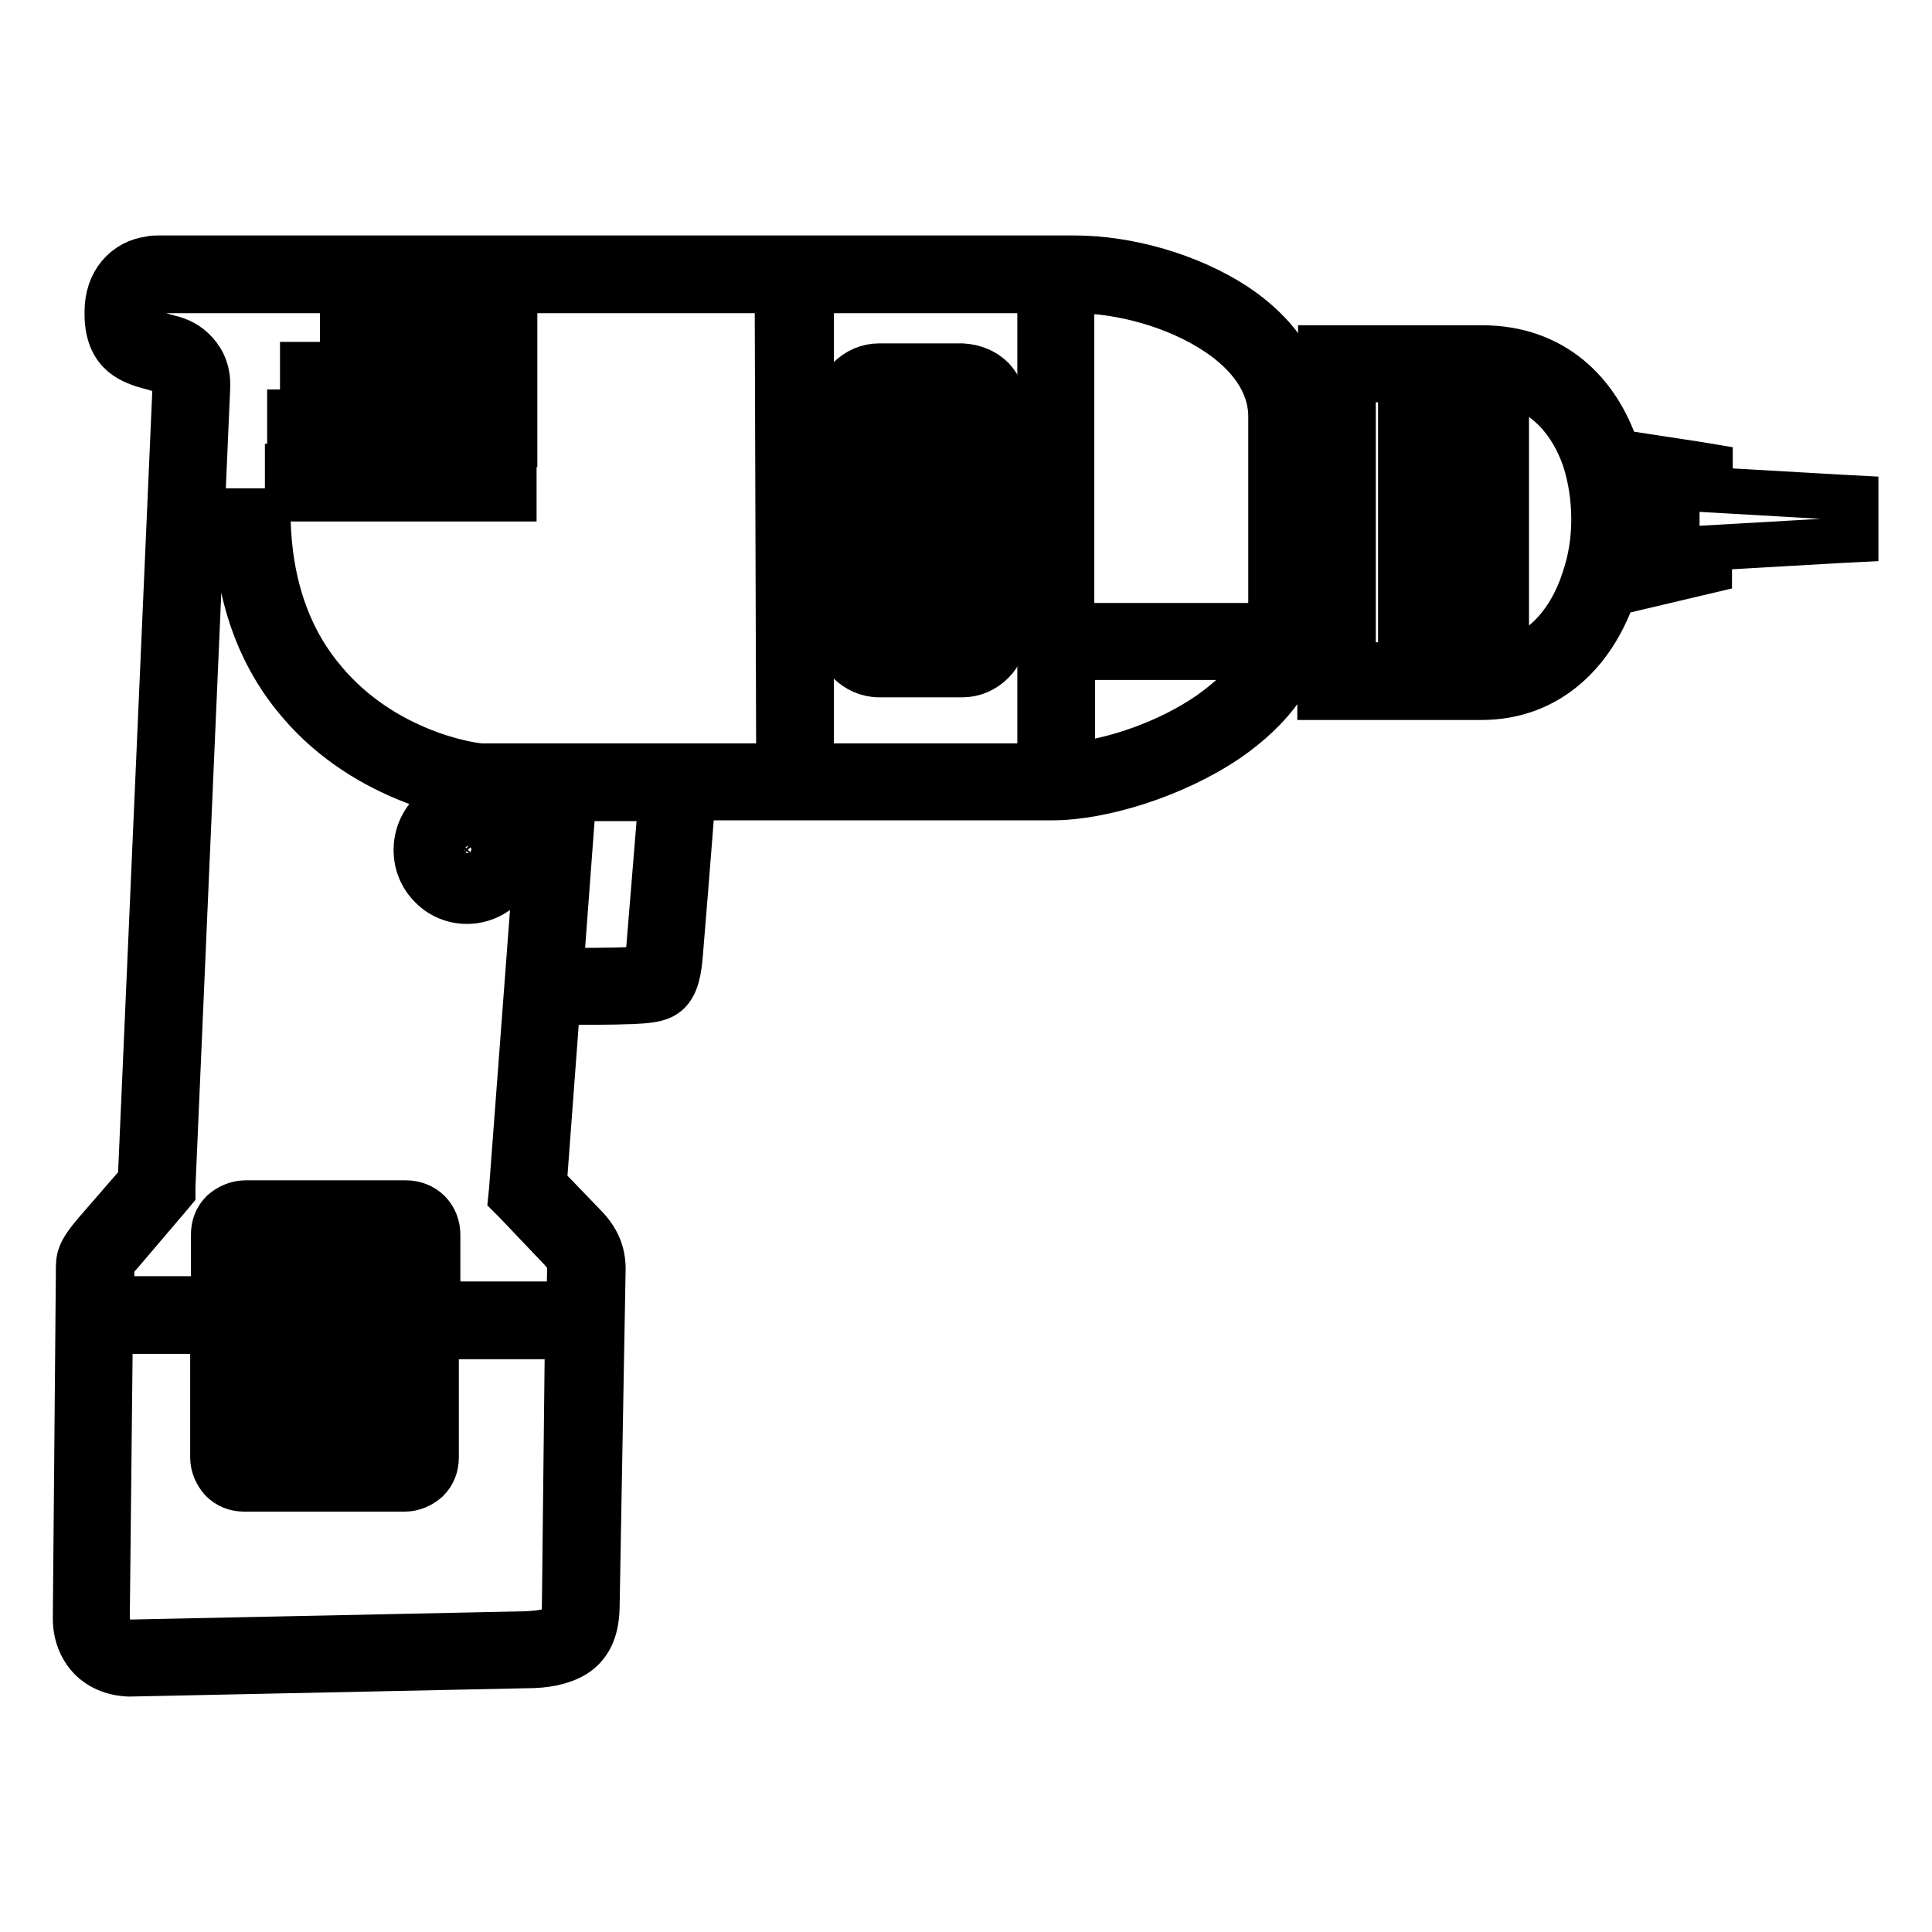<?xml version="1.0" encoding="utf-8"?>
<!-- Svg Vector Icons : http://www.onlinewebfonts.com/icon -->
<!DOCTYPE svg PUBLIC "-//W3C//DTD SVG 1.1//EN" "http://www.w3.org/Graphics/SVG/1.1/DTD/svg11.dtd">
<svg version="1.1" xmlns="http://www.w3.org/2000/svg" xmlns:xlink="http://www.w3.org/1999/xlink" x="0px" y="0px" viewBox="0 0 256 256" enable-background="new 0 0 256 256" xml:space="preserve">
<g> <path stroke-width="6" fill-opacity="0" stroke="#000000"  d="M244,65.9l-17.4-1v-3.1l-1.8-0.3l-10.5-1.6l-0.1-0.3c-2.5-7.6-8.4-13.5-17.8-13.5v0l-19.1,0H175v9.9h-2.2 v-0.8c0-6.1-3.7-11.1-9.1-14.7c-6.1-4-14.3-6.3-21.3-6.3v0L21,34.2v0c-0.4,0-0.8,0-1.1,0.1c-1.6,0.2-3,0.9-4.1,2.2 c-1,1.2-1.6,2.8-1.6,4.9c0,0.5,0,1,0.1,1.7c0.6,4.2,3.6,5,6.3,5.7v0l0.6,0.2c0.6,0.2,1.2,0.4,1.6,0.8c0.3,0.3,0.5,0.8,0.4,1.6 l-4.6,105.1l-5.9,6.8l0,0c-2.3,2.7-2.3,3.4-2.3,5.2h0v0.4L10,214.2v0.3c0,2,0.7,3.8,1.9,5.1c1.2,1.3,3,2.1,5.1,2.2h0.3l52.5-1.1 c2.5,0,4.6-0.4,6.3-1.4c1.9-1.2,2.9-3.1,3-6.2l0.8-45c0-1-0.2-2.1-0.6-3c-0.4-0.9-1-1.8-1.9-2.7l-5.3-5.5l1.8-24.1 c2.8,0,7.6,0,9.6-0.1l0.2,0c3.9-0.2,5.9-0.3,6.4-5.8c0.2-2.2,1.3-16,1.7-21.2h47.6c6.5,0,16.1-2.9,23.2-7.7 c5.8-4,10.1-9.3,10.1-15.7v-0.7h2.2v10.8h21.4c8.9,0,14.8-6,17.5-13.8l11-2.6l1.7-0.4v-3l17.4-1l2-0.1V66L244,65.9L244,65.9z  M74.8,213.1c0,1.4-0.4,2.2-1,2.6c-0.8,0.5-2.3,0.7-4,0.8l-52.5,1.1H17c-0.9,0-1.6-0.3-2-0.8c-0.5-0.5-0.7-1.3-0.8-2.3v-0.2 l0.4-37.9h13.6v16.7c0,1.2,0.5,2.2,1.2,3l0,0c0.8,0.8,1.8,1.2,3,1.2h21.2c1.2,0,2.2-0.5,3-1.2l0,0c0.8-0.8,1.2-1.8,1.2-3v-16h17.4 L74.8,213.1L74.8,213.1z M32.6,193v-29.3h21.1V193H32.6z M85.9,126.6c-0.2,1.8-0.9,1.9-2.4,1.9l-0.2,0c-1.9,0.1-6.3,0.1-9,0.1 l1.7-22.8h11.6C87.2,110.9,86.2,122.8,85.9,126.6z M103.2,101.5H63.9c-1.5,0-13-1.8-20.9-11.2c-4.3-5-7.5-12.3-7.5-22.6h-4.3 c0,11.6,3.6,19.7,8.5,25.4c9,10.6,22.4,12.7,24.2,12.7h7.8l-3.9,51.8l-0.1,1l0.7,0.7l5.9,6.2c0.5,0.5,0.8,1,1,1.4 c0.2,0.4,0.2,0.8,0.2,1.2l-0.1,4.7H58v-9.2c0-1.1-0.4-2.2-1.2-3l0,0c-0.8-0.8-1.9-1.2-3-1.2H32.5c-1.1,0-2.2,0.5-3,1.2l0,0 c-0.8,0.8-1.2,1.8-1.2,3v8.5H14.8l0-3.4v-0.4l0,0c0-0.7,0-1,1.3-2.4v0l6.3-7.4l0.5-0.6l0-0.7l4.6-105.8c0.1-2-0.5-3.5-1.6-4.7 c-1-1.1-2.2-1.7-3.6-2c-0.2-0.1-0.5-0.1-0.7-0.2h0c-1.4-0.4-3-0.8-3.2-2.1c-0.1-0.4-0.1-0.7-0.1-1.1c0-1,0.2-1.7,0.6-2.1 c0.3-0.4,0.8-0.6,1.4-0.7c0.1,0,0.3,0,0.5,0v0h82.2L103.2,101.5L103.2,101.5z M137.8,101.5h-30.3v-63h30.3L137.8,101.5L137.8,101.5 z M160.3,94.6c-5.5,3.8-12.6,6.2-18.2,6.8V87.1h25.3C165.9,89.9,163.4,92.4,160.3,94.6L160.3,94.6z M168.5,82.4c0,0.2,0,0.3,0,0.5 h-26.5V38.5h0.4v0c6.2,0,13.5,2,18.9,5.6c4.2,2.8,7.1,6.6,7.1,11.1V82.4L168.5,82.4z M175,77.4h-2.2V60.2h2.2V77.4z M185.6,88.1 h-6.3V50.3h6.3V88.1L185.6,88.1z M195.3,88.1h-5.4v-2.7h5.4V88.1z M195.3,81.1h-5.4v-1.2h5.4V81.1z M195.3,75.6h-5.4v-1.2h5.4V75.6 z M195.3,70.1h-5.4v-1.2h5.4V70.1z M195.3,64.6h-5.4v-1.2h5.4V64.6z M195.3,59.1h-5.4v-1.2h5.4V59.1z M195.3,53.5h-5.4v-3.2h5.4 V53.5z M209.9,76.8c-1.7,5.3-5.2,9.6-10.3,10.9v-37c5.3,1.2,8.7,5.2,10.4,10.2c0.8,2.5,1.2,5.2,1.2,7.9 C211.2,71.5,210.8,74.2,209.9,76.8z M222.2,72.3L215,74c0.2-1,0.3-2,0.4-3h6.8V72.3z M222.2,66.7h-6.8c0-0.8-0.1-1.5-0.2-2.3l7,1.1 L222.2,66.7z"/> <path stroke-width="6" fill-opacity="0" stroke="#000000"  d="M36.8,183.1h13.1v4.3H36.8V183.1z M57.1,117.4c2.6,2.7,6.9,2.7,9.6,0c0,0,0,0,0,0h0c1.3-1.3,2-3,2-4.8 c0-1.9-0.8-3.6-2-4.8c-1.3-1.3-3-2-4.8-2c-1.9,0-3.6,0.8-4.8,2v0C54.5,110.5,54.5,114.8,57.1,117.4 C57.1,117.4,57.1,117.4,57.1,117.4L57.1,117.4z M60.2,110.8L60.2,110.8c1-1,2.6-1,3.6,0c0.5,0.5,0.7,1.1,0.7,1.8 c0,0.7-0.3,1.3-0.7,1.8l0,0c-0.5,0.5-1.1,0.7-1.8,0.7c-0.7,0-1.3-0.3-1.8-0.7l0,0c-0.5-0.5-0.7-1.1-0.7-1.8 C59.4,111.9,59.7,111.3,60.2,110.8z M112.5,87.7c1,1,2.4,1.7,4,1.7h11c1.5,0,2.9-0.6,4-1.7h0c1-1,1.6-2.4,1.6-4V54.2 c0-1.5-0.6-2.9-1.6-4l0,0l0,0c-1.1-1.1-2.5-1.6-4-1.7h-11c-1.5,0-2.9,0.6-4,1.7h0c-1.1,1.1-1.7,2.5-1.7,4v29.4 C110.8,85.2,111.4,86.6,112.5,87.7L112.5,87.7L112.5,87.7z M115.1,54.2c0-0.4,0.2-0.7,0.4-0.9l0,0c0.3-0.2,0.6-0.4,0.9-0.4h11 c0.4,0,0.7,0.1,0.9,0.4l0,0c0.2,0.2,0.4,0.6,0.4,0.9v29.4c0,0.4-0.1,0.7-0.4,0.9l0,0c-0.3,0.2-0.6,0.4-0.9,0.4h-11 c-0.4,0-0.7-0.1-0.9-0.4l0,0c-0.2-0.3-0.4-0.6-0.4-0.9L115.1,54.2L115.1,54.2z M45.4,41.9h22.8v4.3H45.4V41.9z M40.1,48.3h28.1v4.3 H40.1V48.3z M38.4,54.6h29.8v4.3H38.4V54.6z M38.1,61.8h30v4.3h-30V61.8z"/> <path stroke-width="6" fill-opacity="0" stroke="#000000"  d="M118.5,83.2c1,0.8,2.2,1.2,3.6,1.2h0c1.4,0,2.7-0.5,3.6-1.2c1.1-0.9,1.7-2.1,1.7-3.5v-20 c0-1.4-0.7-2.6-1.7-3.5c-1-0.8-2.3-1.3-3.6-1.2h0c-1.4,0-2.7,0.5-3.6,1.2c-1.1,0.9-1.7,2.1-1.7,3.5v20 C116.7,81.1,117.4,82.4,118.5,83.2L118.5,83.2z M121,59.7c0,0,0-0.1,0.1-0.2c0.3-0.2,0.6-0.3,0.9-0.3h0c0.3,0,0.6,0.1,0.9,0.3 c0.1,0.1,0.1,0.1,0.1,0.2v20c0,0,0,0.1-0.1,0.2c-0.3,0.2-0.6,0.3-0.9,0.3h0c-0.3,0-0.6-0.1-0.9-0.3c-0.1-0.1-0.1-0.1-0.1-0.2V59.7z  M36.8,169.2h13.1v4.3H36.8V169.2z M36.8,176h13.1v4.3H36.8V176z"/></g>
</svg>